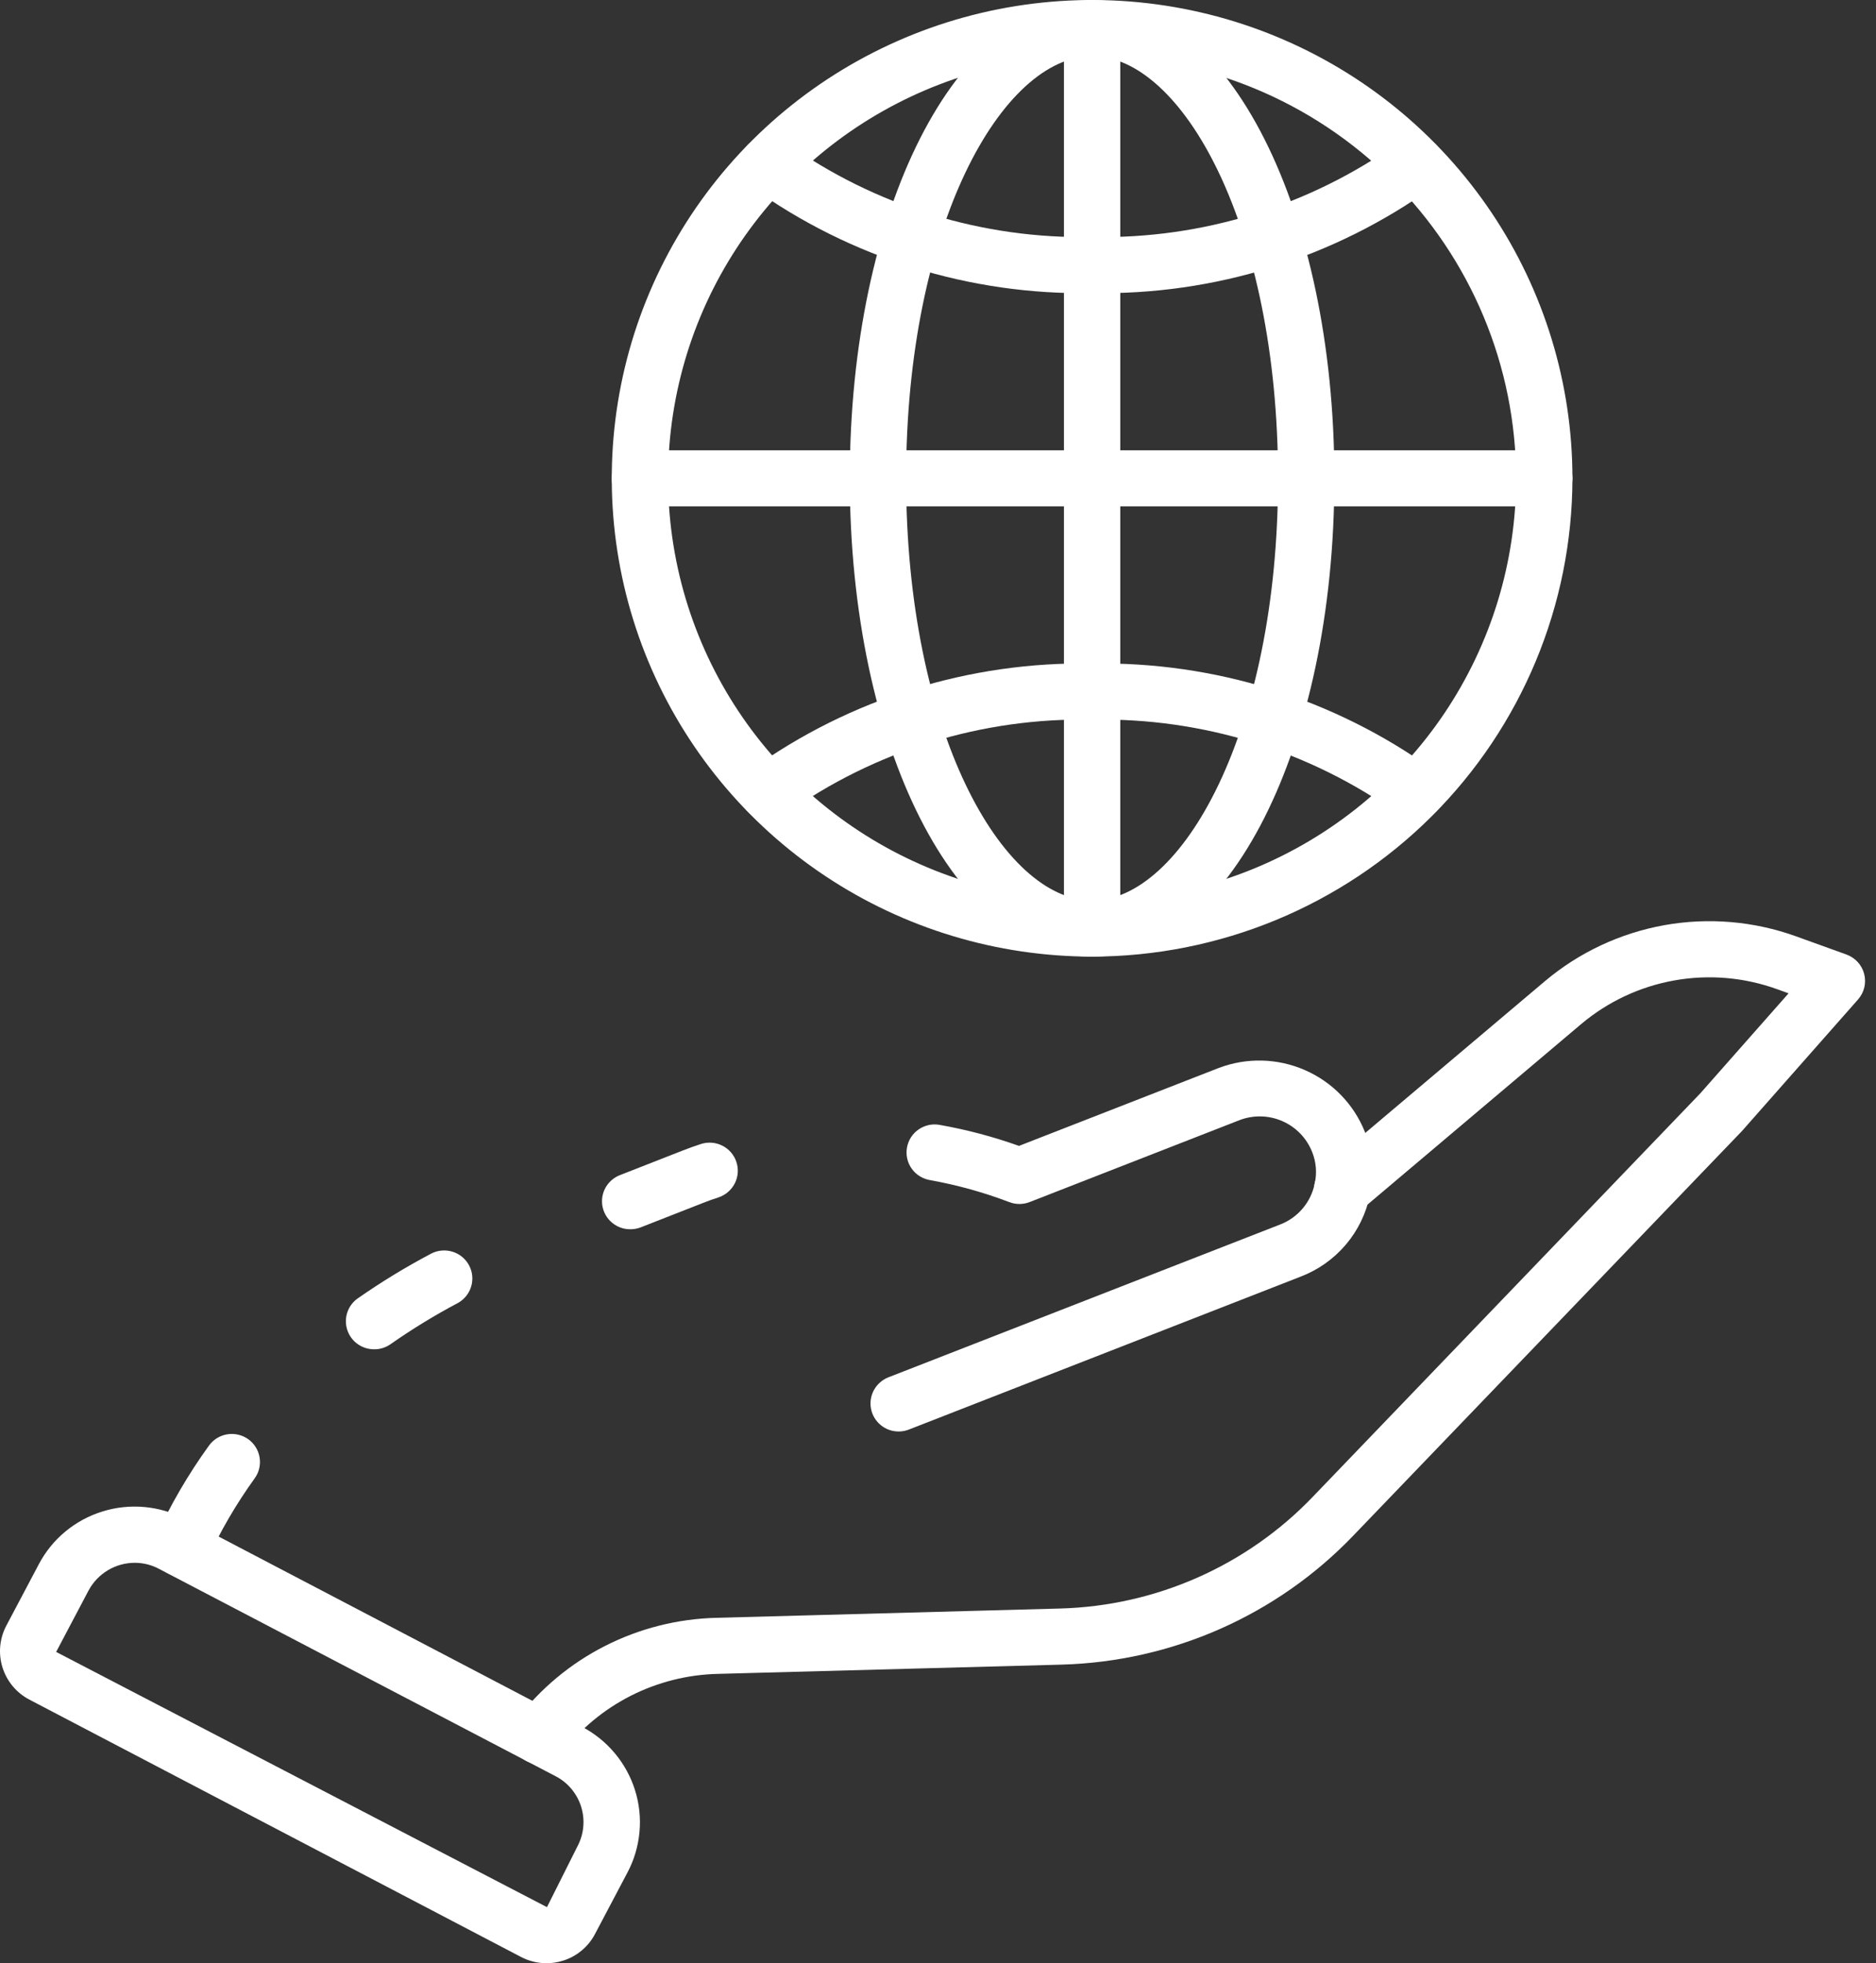 <svg width="43" height="45" viewBox="0 0 43 45" fill="none" xmlns="http://www.w3.org/2000/svg">
<rect x="0" y="0" width="43" height="45" fill="#333333" stroke="none"/>
<g id="Group 41">
<path id="Vector" d="M14.448 28.177C14.297 28.178 14.151 28.126 14.035 28.031C13.918 27.936 13.839 27.803 13.81 27.656C13.782 27.508 13.806 27.355 13.879 27.224C13.952 27.093 14.068 26.991 14.209 26.936L15.636 26.377C15.773 26.322 15.914 26.273 16.061 26.224C16.224 26.17 16.402 26.183 16.555 26.26C16.708 26.336 16.825 26.47 16.878 26.632C16.933 26.794 16.92 26.971 16.843 27.123C16.766 27.276 16.631 27.392 16.469 27.446C16.346 27.486 16.229 27.527 16.112 27.574L14.681 28.135C14.607 28.163 14.528 28.177 14.448 28.177Z" fill="white"/>
<path id="Vector_2" d="M4.157 36.141C4.049 36.141 3.943 36.114 3.848 36.063C3.754 36.012 3.673 35.938 3.615 35.847C3.556 35.757 3.521 35.654 3.513 35.546C3.505 35.439 3.524 35.332 3.569 35.234C3.905 34.497 4.313 33.795 4.788 33.138C4.887 32.999 5.038 32.905 5.207 32.877C5.375 32.849 5.549 32.889 5.688 32.987C5.828 33.087 5.922 33.237 5.95 33.405C5.978 33.573 5.939 33.745 5.839 33.884C5.414 34.473 5.047 35.102 4.746 35.762C4.695 35.875 4.612 35.971 4.508 36.038C4.404 36.105 4.282 36.141 4.157 36.141Z" fill="white"/>
<path id="Vector_3" d="M8.574 30.928C8.437 30.928 8.303 30.885 8.192 30.804C8.081 30.723 7.999 30.609 7.958 30.479C7.917 30.348 7.918 30.208 7.962 30.079C8.006 29.949 8.091 29.837 8.203 29.759C8.744 29.381 9.308 29.038 9.892 28.73C10.043 28.655 10.217 28.642 10.378 28.693C10.539 28.744 10.673 28.856 10.752 29.005C10.831 29.153 10.848 29.327 10.8 29.488C10.752 29.649 10.643 29.785 10.495 29.867C9.959 30.151 9.442 30.467 8.946 30.815C8.836 30.89 8.707 30.93 8.574 30.928Z" fill="white"/>
<path id="Vector_4" d="M20.6 32.812C20.449 32.813 20.303 32.761 20.187 32.665C20.071 32.569 19.992 32.437 19.964 32.289C19.936 32.142 19.961 31.989 20.034 31.858C20.107 31.727 20.224 31.625 20.364 31.57L29.344 28.067C29.544 27.99 29.721 27.863 29.859 27.7C29.997 27.537 30.091 27.342 30.134 27.133C30.189 26.89 30.169 26.637 30.076 26.406C29.951 26.089 29.705 25.834 29.392 25.698C29.079 25.561 28.724 25.554 28.405 25.678L23.599 27.554C23.449 27.612 23.283 27.612 23.133 27.554C22.55 27.332 21.947 27.164 21.333 27.053C21.247 27.04 21.165 27.011 21.09 26.966C21.016 26.922 20.952 26.863 20.901 26.793C20.85 26.723 20.814 26.644 20.795 26.56C20.776 26.476 20.773 26.389 20.789 26.304C20.804 26.219 20.836 26.138 20.883 26.066C20.93 25.993 20.992 25.931 21.064 25.883C21.136 25.835 21.216 25.802 21.301 25.785C21.386 25.769 21.474 25.77 21.558 25.788C22.17 25.897 22.771 26.057 23.356 26.266L27.939 24.478C28.577 24.237 29.284 24.255 29.909 24.528C30.534 24.8 31.027 25.306 31.281 25.936C31.466 26.4 31.508 26.908 31.4 27.395C31.314 27.813 31.125 28.202 30.849 28.528C30.573 28.853 30.22 29.105 29.821 29.259L20.835 32.767C20.76 32.797 20.68 32.812 20.6 32.812Z" fill="white"/>
<path id="Vector_5" d="M12.363 40.438C12.243 40.438 12.126 40.405 12.024 40.342C11.922 40.279 11.839 40.189 11.786 40.083C11.732 39.976 11.709 39.856 11.72 39.737C11.731 39.618 11.775 39.505 11.847 39.41C12.386 38.705 13.076 38.13 13.868 37.728C14.66 37.325 15.533 37.105 16.422 37.083L24.298 36.87C26.492 36.811 28.574 35.891 30.09 34.31L38.977 25.057L40.996 22.769L40.728 22.672C39.976 22.401 39.165 22.332 38.378 22.473C37.591 22.613 36.855 22.958 36.244 23.472L31.183 27.748C31.052 27.858 30.883 27.912 30.712 27.898C30.542 27.884 30.384 27.803 30.273 27.673C30.162 27.543 30.108 27.374 30.122 27.204C30.136 27.034 30.217 26.877 30.348 26.767L35.41 22.491C36.194 21.83 37.14 21.387 38.151 21.206C39.162 21.026 40.203 21.114 41.169 21.463L42.324 21.88C42.423 21.916 42.511 21.975 42.582 22.053C42.653 22.13 42.703 22.224 42.729 22.325C42.755 22.427 42.756 22.533 42.732 22.634C42.707 22.736 42.658 22.83 42.589 22.909L39.929 25.924L31.019 35.199C29.27 37.024 26.867 38.086 24.334 38.156L16.455 38.368C15.76 38.384 15.079 38.556 14.46 38.869C13.841 39.183 13.301 39.632 12.88 40.181C12.819 40.261 12.741 40.326 12.652 40.37C12.562 40.415 12.463 40.438 12.363 40.438Z" fill="white"/>
<path id="Vector_6" d="M12.52 45C12.317 44.999 12.118 44.95 11.939 44.855L0.673 38.958C0.377 38.803 0.156 38.537 0.057 38.22C-0.042 37.903 -0.011 37.559 0.144 37.265L0.888 35.858C1.039 35.57 1.246 35.314 1.497 35.106C1.748 34.898 2.038 34.741 2.35 34.645C2.661 34.548 2.989 34.514 3.315 34.544C3.64 34.574 3.956 34.667 4.245 34.819L13.339 39.58C13.628 39.731 13.884 39.938 14.093 40.188C14.302 40.438 14.459 40.726 14.556 41.036C14.653 41.347 14.688 41.673 14.657 41.997C14.627 42.321 14.534 42.636 14.381 42.923L13.638 44.331C13.562 44.477 13.457 44.606 13.33 44.711C13.203 44.817 13.056 44.896 12.898 44.944C12.775 44.982 12.648 45.001 12.52 45ZM3.088 35.822C2.87 35.822 2.657 35.882 2.471 35.994C2.284 36.106 2.132 36.266 2.03 36.457L1.287 37.865L12.537 43.715L13.236 42.321C13.309 42.183 13.355 42.031 13.369 41.876C13.384 41.72 13.367 41.563 13.321 41.414C13.274 41.264 13.198 41.126 13.098 41.005C12.998 40.885 12.874 40.786 12.735 40.714L3.641 35.959C3.471 35.869 3.281 35.822 3.088 35.822Z" fill="white"/>
<path id="Vector_7" d="M25.033 21.927C22.855 21.927 20.727 21.285 18.916 20.08C17.105 18.875 15.694 17.163 14.86 15.16C14.027 13.156 13.809 10.952 14.234 8.825C14.659 6.698 15.707 4.745 17.247 3.211C18.787 1.678 20.749 0.634 22.884 0.211C25.02 -0.212 27.234 0.005 29.246 0.835C31.258 1.665 32.977 3.07 34.187 4.873C35.397 6.676 36.042 8.796 36.042 10.964C36.039 13.871 34.878 16.657 32.814 18.713C30.75 20.768 27.952 21.924 25.033 21.927ZM25.033 1.286C23.111 1.286 21.232 1.854 19.633 2.917C18.035 3.98 16.789 5.492 16.053 7.26C15.318 9.029 15.125 10.975 15.5 12.852C15.875 14.729 16.8 16.454 18.16 17.808C19.519 19.161 21.251 20.083 23.136 20.456C25.021 20.83 26.976 20.638 28.751 19.906C30.527 19.173 32.045 17.933 33.113 16.341C34.181 14.75 34.751 12.879 34.751 10.964C34.748 8.399 33.724 5.939 31.902 4.124C30.08 2.31 27.61 1.289 25.033 1.286Z" fill="white"/>
<path id="Vector_8" d="M25.033 6.718C22.233 6.769 19.493 5.915 17.222 4.284C17.153 4.233 17.095 4.17 17.051 4.097C17.007 4.024 16.978 3.943 16.966 3.858C16.954 3.774 16.959 3.688 16.98 3.606C17.002 3.523 17.039 3.446 17.091 3.378C17.143 3.31 17.207 3.254 17.281 3.211C17.355 3.168 17.437 3.14 17.522 3.129C17.607 3.118 17.693 3.124 17.775 3.147C17.858 3.169 17.935 3.208 18.002 3.26C20.05 4.723 22.519 5.485 25.039 5.432C27.555 5.483 30.021 4.721 32.066 3.26C32.134 3.209 32.211 3.171 32.293 3.15C32.375 3.129 32.46 3.123 32.544 3.135C32.628 3.146 32.709 3.174 32.782 3.217C32.856 3.259 32.92 3.316 32.971 3.383C33.022 3.45 33.06 3.527 33.081 3.609C33.103 3.69 33.108 3.775 33.097 3.859C33.085 3.943 33.057 4.023 33.015 4.096C32.972 4.169 32.915 4.233 32.847 4.284C30.576 5.915 27.834 6.769 25.033 6.718Z" fill="white"/>
<path id="Vector_9" d="M17.609 18.799C17.473 18.8 17.341 18.758 17.23 18.679C17.12 18.601 17.037 18.489 16.994 18.361C16.951 18.233 16.949 18.095 16.989 17.965C17.029 17.836 17.11 17.723 17.218 17.642C19.49 16.011 22.232 15.158 25.033 15.21C27.832 15.159 30.573 16.013 32.844 17.644C32.98 17.747 33.07 17.9 33.093 18.069C33.117 18.238 33.071 18.409 32.968 18.545C32.916 18.612 32.852 18.669 32.779 18.711C32.706 18.754 32.625 18.782 32.541 18.793C32.371 18.816 32.199 18.771 32.063 18.668C30.017 17.207 27.55 16.445 25.033 16.496C22.513 16.443 20.044 17.206 17.996 18.668C17.885 18.753 17.749 18.799 17.609 18.799Z" fill="white"/>
<path id="Vector_10" d="M25.033 21.928C21.918 21.928 19.478 17.112 19.478 10.965C19.478 4.817 21.918 0.001 25.033 0.001C28.148 0.001 30.585 4.817 30.585 10.965C30.585 17.113 28.148 21.928 25.033 21.928ZM25.033 1.287C22.974 1.287 20.769 5.175 20.769 10.965C20.769 16.754 22.974 20.642 25.033 20.642C27.092 20.642 29.294 16.753 29.294 10.965C29.294 5.176 27.092 1.287 25.033 1.287Z" fill="white"/>
<path id="Vector_11" d="M25.033 21.928C24.862 21.928 24.698 21.86 24.576 21.739C24.455 21.619 24.387 21.455 24.387 21.285V0.644C24.387 0.473 24.455 0.31 24.576 0.189C24.698 0.069 24.862 0.001 25.033 0.001C25.204 0.001 25.368 0.069 25.489 0.189C25.61 0.31 25.678 0.473 25.678 0.644V21.285C25.678 21.455 25.61 21.619 25.489 21.739C25.368 21.86 25.204 21.928 25.033 21.928Z" fill="white"/>
<path id="Vector_12" d="M35.397 11.607H14.668C14.497 11.607 14.333 11.539 14.212 11.419C14.091 11.298 14.023 11.135 14.023 10.964C14.023 10.794 14.091 10.63 14.212 10.51C14.333 10.389 14.497 10.321 14.668 10.321H35.397C35.568 10.321 35.732 10.389 35.853 10.51C35.974 10.63 36.042 10.794 36.042 10.964C36.042 11.135 35.974 11.298 35.853 11.419C35.732 11.539 35.568 11.607 35.397 11.607Z" fill="white"/>
</g>
</svg>
